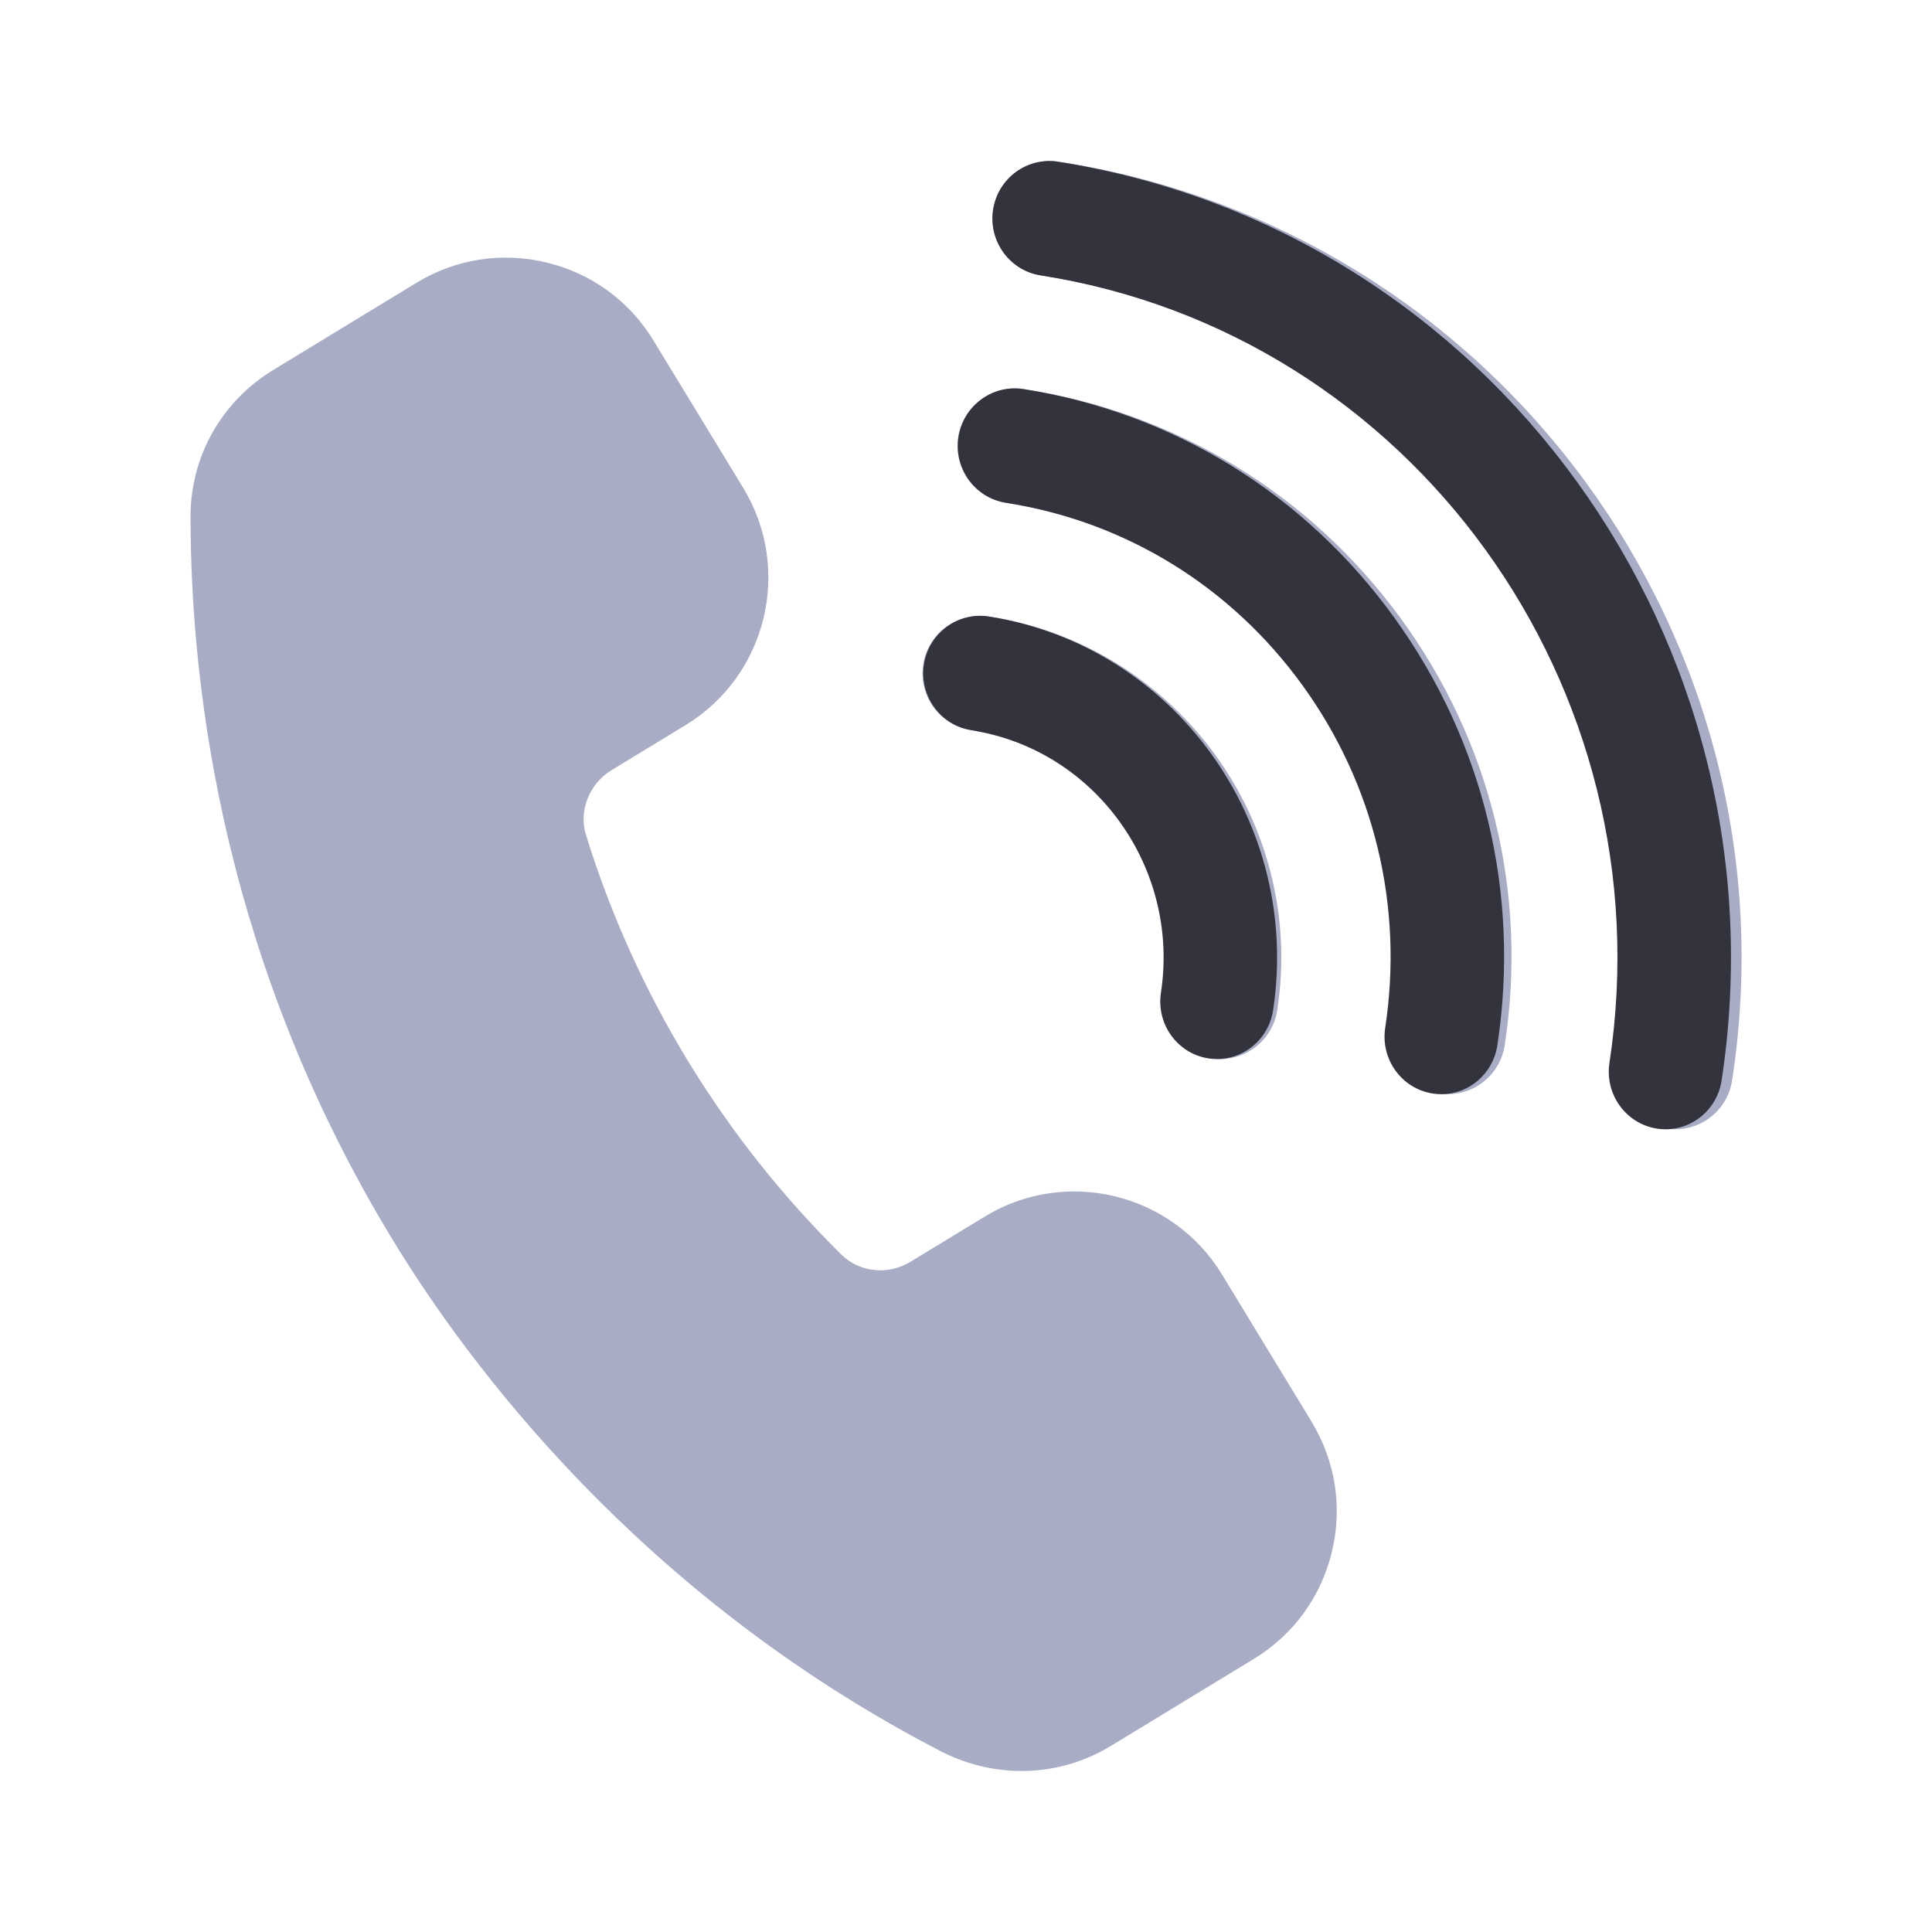 <svg width="48" height="48" viewBox="0 0 48 48" fill="none" xmlns="http://www.w3.org/2000/svg">
<path d="M32.585 35.322C33.181 36.302 33.36 37.452 33.088 38.566C32.818 39.678 32.129 40.62 31.15 41.216L27.599 43.377C26.918 43.791 26.153 44 25.383 44C24.691 44 23.993 43.833 23.346 43.495C15.89 39.629 11.634 33.888 9.76 30.81C5.608 23.989 4.736 17.269 4.734 12.833C4.734 11.338 5.503 9.975 6.793 9.189L10.345 7.027C11.322 6.431 12.473 6.253 13.588 6.524C14.7 6.794 15.642 7.482 16.236 8.461L18.466 12.123C19.695 14.144 19.052 16.787 17.032 18.016L15.193 19.135C14.641 19.471 14.372 20.146 14.557 20.738C15.164 22.703 16.016 24.591 17.087 26.351C18.154 28.104 19.439 29.725 20.903 31.169C21.356 31.615 22.064 31.688 22.625 31.346L24.463 30.227C26.48 28.995 29.126 29.64 30.357 31.659L32.586 35.322H32.585ZM24.129 18.142C27.245 18.622 29.387 21.549 28.907 24.664C28.787 25.444 29.322 26.175 30.102 26.295C30.177 26.306 30.249 26.312 30.322 26.312C31.015 26.312 31.624 25.806 31.733 25.1C32.453 20.426 29.239 16.038 24.566 15.316C23.787 15.199 23.056 15.731 22.936 16.51C22.815 17.29 23.35 18.02 24.129 18.14V18.142ZM25.437 9.666C24.664 9.546 23.926 10.081 23.806 10.861C23.686 11.64 24.221 12.37 25.001 12.492C28.02 12.958 30.675 14.572 32.481 17.036C34.286 19.5 35.023 22.519 34.557 25.537C34.437 26.316 34.972 27.047 35.752 27.168C35.825 27.18 35.9 27.185 35.972 27.185C36.666 27.185 37.275 26.679 37.383 25.973C37.966 22.2 37.044 18.426 34.788 15.346C32.531 12.266 29.21 10.249 25.437 9.666ZM26.309 4.016C25.531 3.9 24.798 4.43 24.678 5.211C24.558 5.99 25.092 6.72 25.873 6.842C35.219 8.284 41.65 17.061 40.208 26.409C40.087 27.188 40.622 27.919 41.403 28.04C41.475 28.052 41.55 28.057 41.623 28.057C42.316 28.057 42.925 27.551 43.033 26.845C44.717 15.941 37.215 5.701 26.309 4.017V4.016Z" fill="#A8ADC5"/>
<path d="M24.131 18.142C27.204 18.622 29.317 21.549 28.843 24.664C28.724 25.444 29.252 26.175 30.021 26.295C30.095 26.306 30.166 26.312 30.238 26.312C30.922 26.312 31.522 25.806 31.63 25.1C32.34 20.426 29.17 16.038 24.562 15.316C23.794 15.199 23.073 15.731 22.954 16.51C22.836 17.29 23.363 18.02 24.131 18.14V18.142ZM25.421 9.666C24.658 9.546 23.931 10.081 23.812 10.861C23.694 11.64 24.221 12.37 24.991 12.492C27.968 12.958 30.587 14.572 32.367 17.036C34.147 19.5 34.874 22.519 34.415 25.537C34.296 26.316 34.823 27.047 35.593 27.168C35.665 27.18 35.738 27.185 35.81 27.185C36.494 27.185 37.094 26.679 37.201 25.973C37.776 22.2 36.867 18.426 34.642 15.346C32.416 12.266 29.142 10.249 25.421 9.666ZM26.28 4.016C25.514 3.9 24.791 4.43 24.672 5.211C24.554 5.99 25.081 6.72 25.851 6.842C35.067 8.284 41.408 17.061 39.986 26.409C39.868 27.188 40.395 27.919 41.165 28.04C41.236 28.052 41.31 28.057 41.382 28.057C42.065 28.057 42.666 27.551 42.773 26.845C44.433 15.941 37.035 5.701 26.28 4.017V4.016Z" fill="#33333D"/>
</svg>
